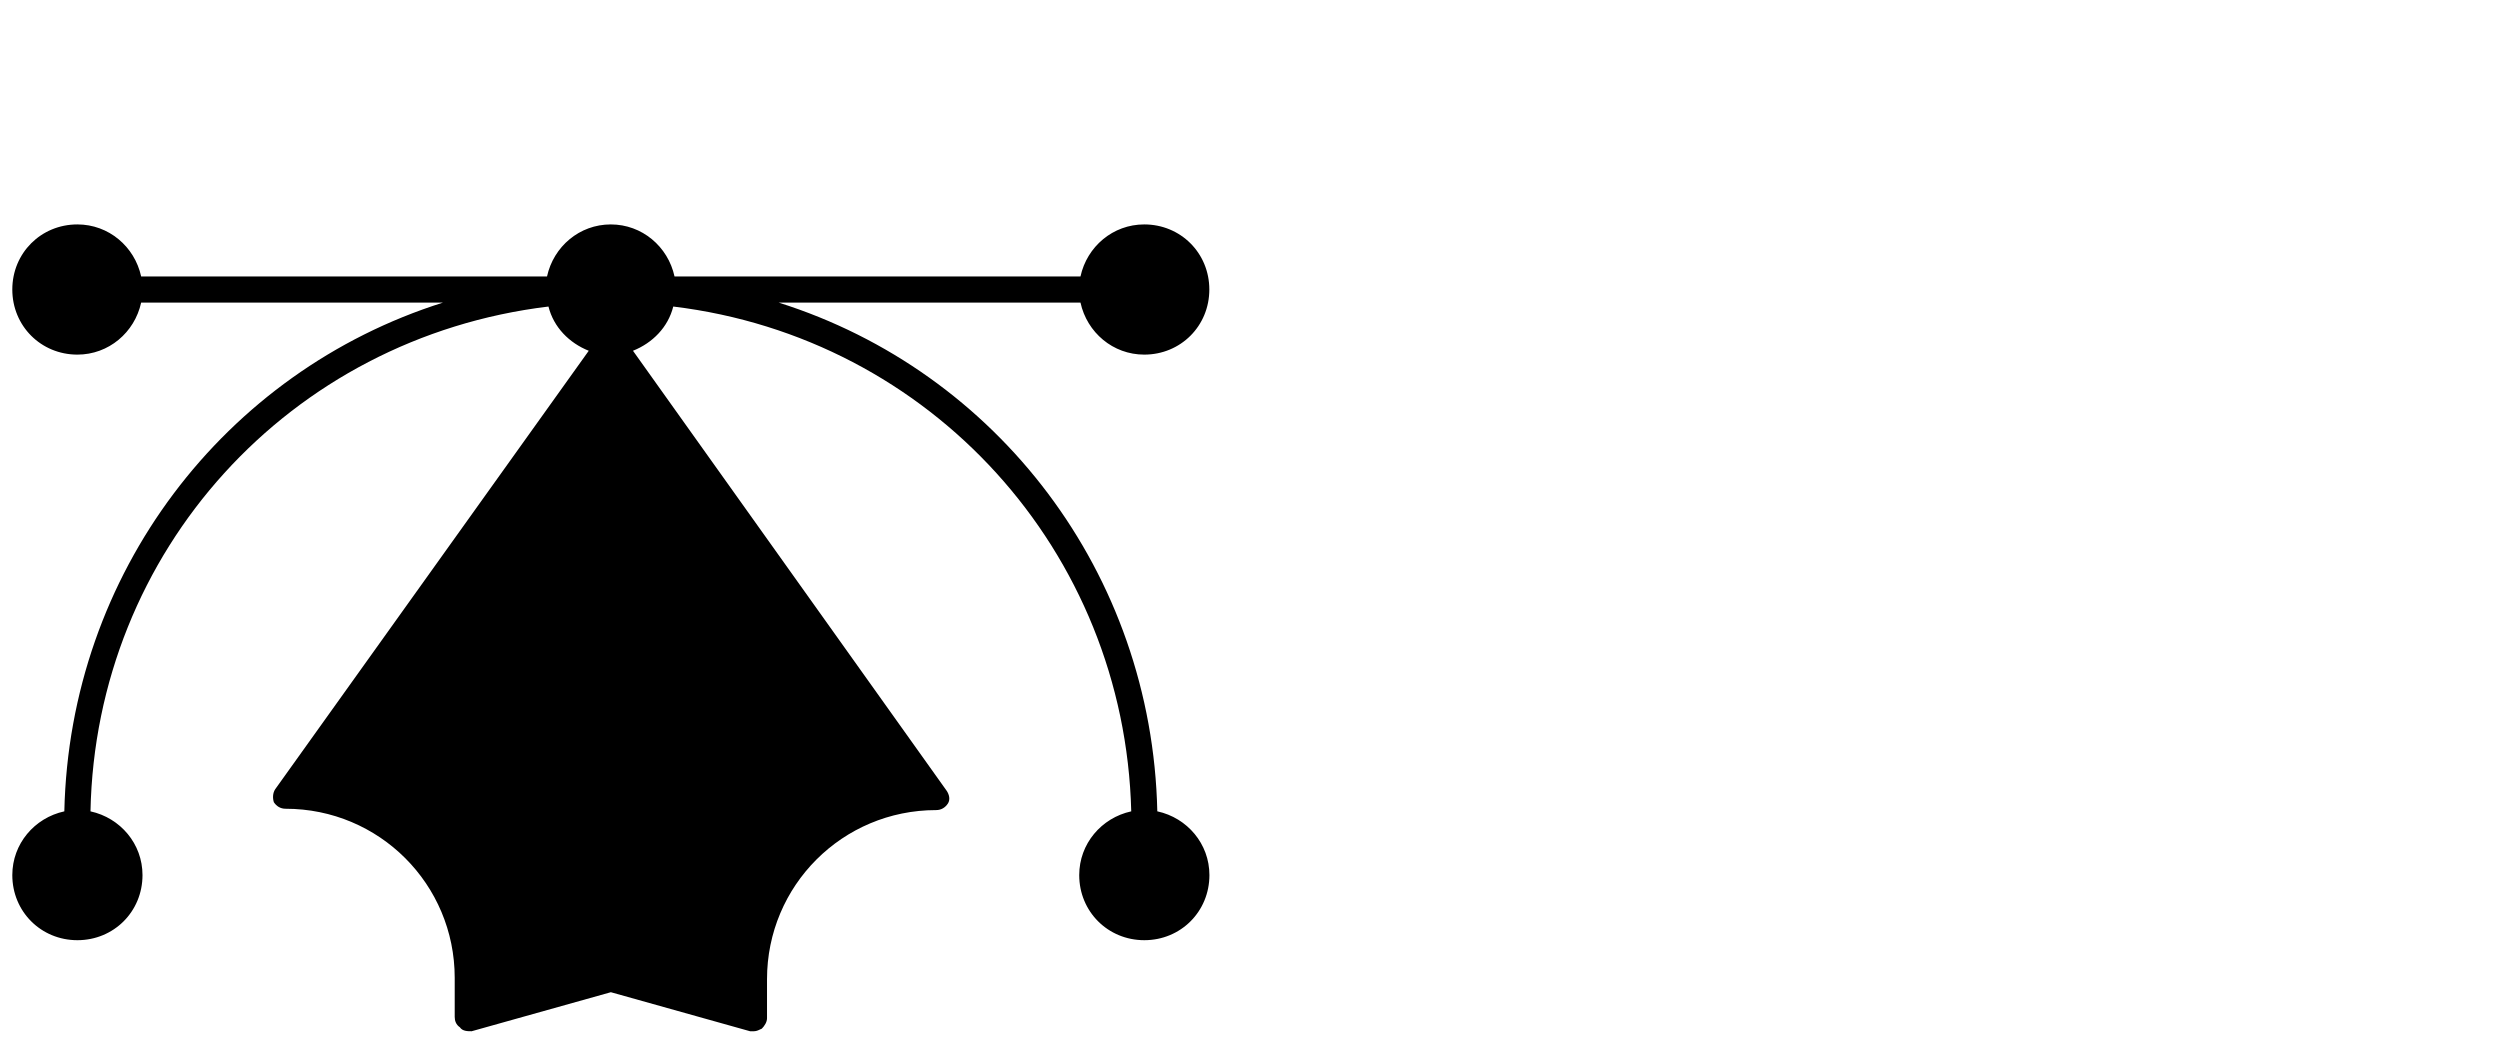 <svg xmlns="http://www.w3.org/2000/svg" id="Layer_1" data-name="Layer 1" viewBox="0 0 260 108"><path d="M120.36,84.38c-.54-24.76-16.64-45.74-39.38-52.91h31.39c.68,3.11,3.38,5.41,6.63,5.41,3.79,0,6.77-2.98,6.77-6.77s-2.98-6.77-6.77-6.77c-3.25,0-5.95,2.3-6.63,5.41h-42.22c-.68-3.11-3.38-5.41-6.63-5.41s-5.95,2.3-6.63,5.41H14.68c-.68-3.11-3.38-5.41-6.63-5.41-3.79,0-6.77,2.98-6.77,6.77s2.98,6.77,6.77,6.77c3.25,0,5.95-2.3,6.63-5.41h31.39C23.34,38.65,7.24,59.62,6.69,84.38c-3.11.68-5.41,3.38-5.41,6.63,0,3.79,2.98,6.77,6.77,6.77s6.77-2.98,6.77-6.77c0-3.25-2.3-5.95-5.41-6.63.54-27.06,20.7-49.25,47.63-52.5.54,2.16,2.16,3.79,4.19,4.6l-32.61,45.6c-.27.41-.27.95-.14,1.35.27.41.68.68,1.22.68,9.74,0,17.59,7.85,17.59,17.59v4.06c0,.41.14.81.54,1.08.27.41.81.41,1.22.41l14.48-4.06,14.48,4.06h.41c.27,0,.54-.14.81-.27.27-.27.54-.68.54-1.08v-4.06c0-9.74,7.85-17.59,17.59-17.59.54,0,.95-.27,1.22-.68.27-.41.14-.95-.14-1.35l-32.61-45.74c2.03-.81,3.65-2.44,4.19-4.6,26.79,3.25,46.95,25.44,47.63,52.5-3.11.68-5.41,3.38-5.41,6.63,0,3.79,2.98,6.77,6.77,6.77s6.77-2.98,6.77-6.77c0-3.25-2.3-5.95-5.41-6.63Z"></path></svg>